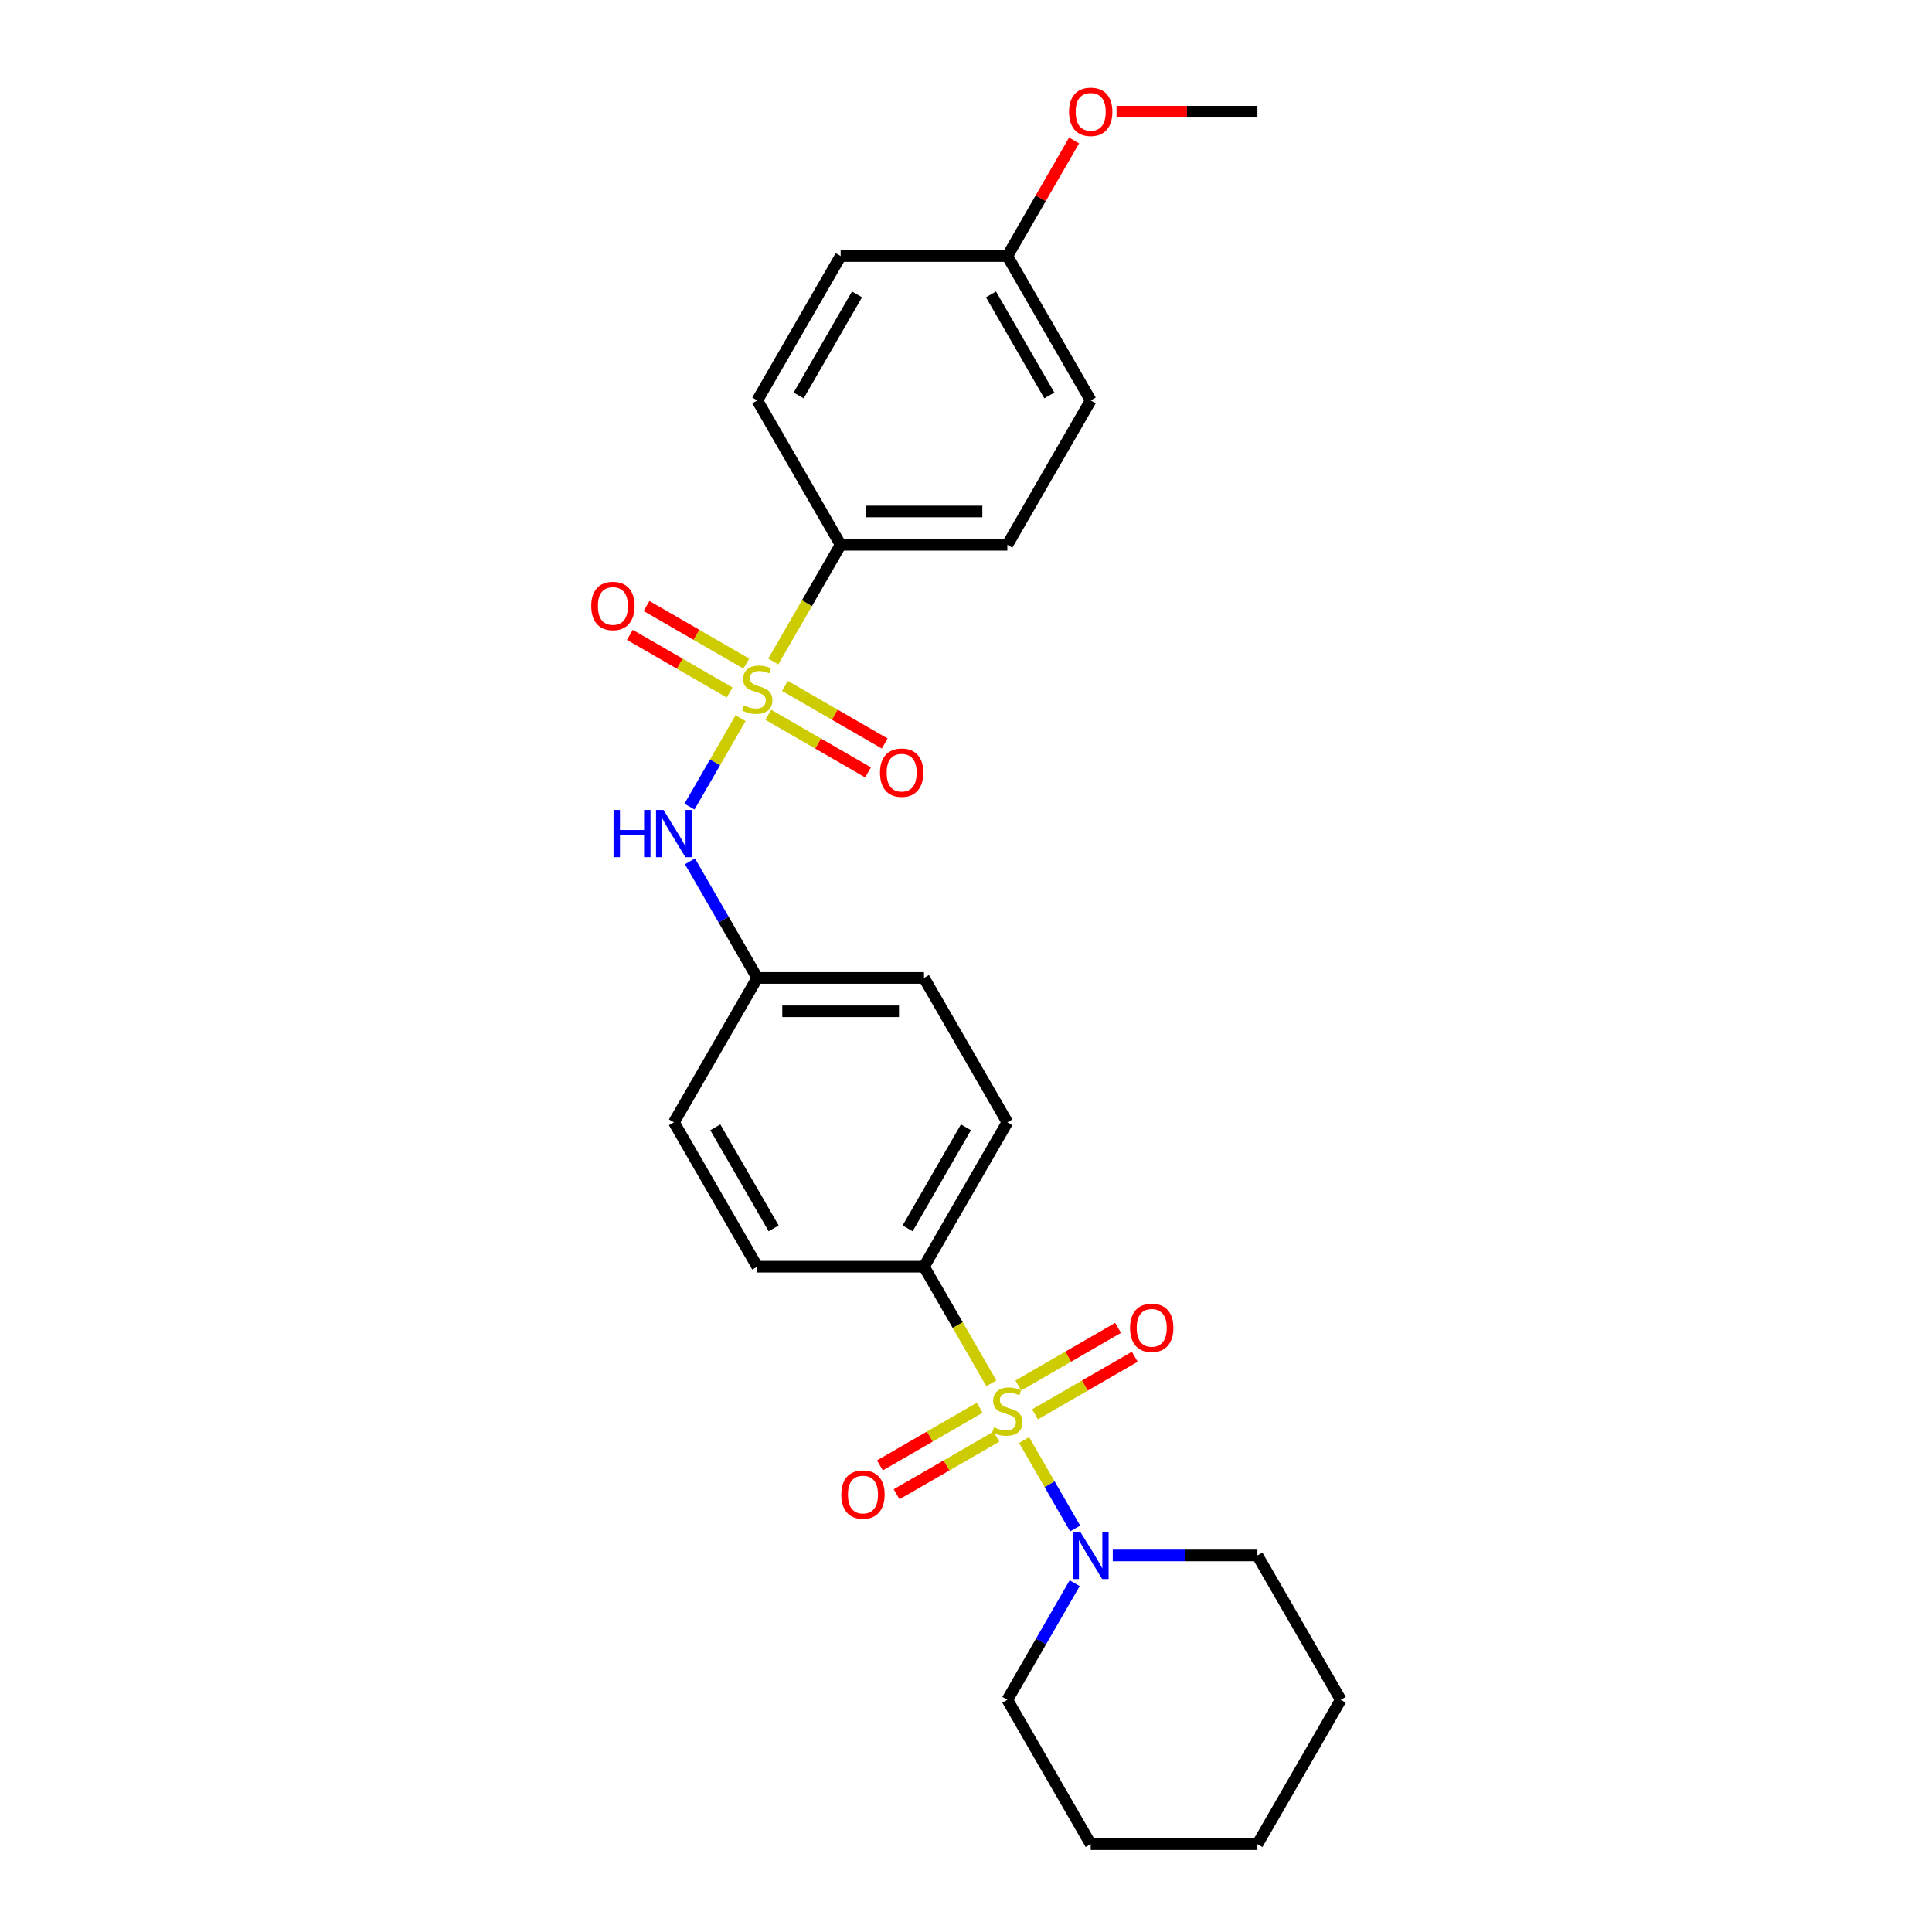 <?xml version='1.0' encoding='iso-8859-1'?>
<svg version='1.1' baseProfile='full'
              xmlns='http://www.w3.org/2000/svg'
                      xmlns:rdkit='http://www.rdkit.org/xml'
                      xmlns:xlink='http://www.w3.org/1999/xlink'
                  xml:space='preserve'
width='1000px' height='1000px' viewBox='0 0 1000 1000'>
<!-- END OF HEADER -->
<rect style='opacity:1.0;fill:#FFFFFF;stroke:none' width='1000' height='1000' x='0' y='0'> </rect>
<path class='bond-0' d='M 530.059,745.359 L 543.277,768.253' style='fill:none;fill-rule:evenodd;stroke:#CCCC00;stroke-width:6px;stroke-linecap:butt;stroke-linejoin:miter;stroke-opacity:1' />
<path class='bond-0' d='M 543.277,768.253 L 556.495,791.147' style='fill:none;fill-rule:evenodd;stroke:#0000FF;stroke-width:6px;stroke-linecap:butt;stroke-linejoin:miter;stroke-opacity:1' />
<path class='bond-1' d='M 513.121,716.021 L 495.689,685.827' style='fill:none;fill-rule:evenodd;stroke:#CCCC00;stroke-width:6px;stroke-linecap:butt;stroke-linejoin:miter;stroke-opacity:1' />
<path class='bond-1' d='M 495.689,685.827 L 478.256,655.634' style='fill:none;fill-rule:evenodd;stroke:#000000;stroke-width:6px;stroke-linecap:butt;stroke-linejoin:miter;stroke-opacity:1' />
<path class='bond-2' d='M 507.094,728.658 L 481.269,743.568' style='fill:none;fill-rule:evenodd;stroke:#CCCC00;stroke-width:6px;stroke-linecap:butt;stroke-linejoin:miter;stroke-opacity:1' />
<path class='bond-2' d='M 481.269,743.568 L 455.445,758.478' style='fill:none;fill-rule:evenodd;stroke:#FF0000;stroke-width:6px;stroke-linecap:butt;stroke-linejoin:miter;stroke-opacity:1' />
<path class='bond-2' d='M 515.723,743.604 L 489.898,758.514' style='fill:none;fill-rule:evenodd;stroke:#CCCC00;stroke-width:6px;stroke-linecap:butt;stroke-linejoin:miter;stroke-opacity:1' />
<path class='bond-2' d='M 489.898,758.514 L 464.073,773.423' style='fill:none;fill-rule:evenodd;stroke:#FF0000;stroke-width:6px;stroke-linecap:butt;stroke-linejoin:miter;stroke-opacity:1' />
<path class='bond-3' d='M 535.707,732.066 L 561.532,717.156' style='fill:none;fill-rule:evenodd;stroke:#CCCC00;stroke-width:6px;stroke-linecap:butt;stroke-linejoin:miter;stroke-opacity:1' />
<path class='bond-3' d='M 561.532,717.156 L 587.357,702.246' style='fill:none;fill-rule:evenodd;stroke:#FF0000;stroke-width:6px;stroke-linecap:butt;stroke-linejoin:miter;stroke-opacity:1' />
<path class='bond-3' d='M 527.078,717.12 L 552.903,702.21' style='fill:none;fill-rule:evenodd;stroke:#CCCC00;stroke-width:6px;stroke-linecap:butt;stroke-linejoin:miter;stroke-opacity:1' />
<path class='bond-3' d='M 552.903,702.21 L 578.728,687.3' style='fill:none;fill-rule:evenodd;stroke:#FF0000;stroke-width:6px;stroke-linecap:butt;stroke-linejoin:miter;stroke-opacity:1' />
<path class='bond-4' d='M 383.31,371.719 L 370.092,394.614' style='fill:none;fill-rule:evenodd;stroke:#CCCC00;stroke-width:6px;stroke-linecap:butt;stroke-linejoin:miter;stroke-opacity:1' />
<path class='bond-4' d='M 370.092,394.614 L 356.874,417.508' style='fill:none;fill-rule:evenodd;stroke:#0000FF;stroke-width:6px;stroke-linecap:butt;stroke-linejoin:miter;stroke-opacity:1' />
<path class='bond-5' d='M 400.248,342.381 L 417.68,312.188' style='fill:none;fill-rule:evenodd;stroke:#CCCC00;stroke-width:6px;stroke-linecap:butt;stroke-linejoin:miter;stroke-opacity:1' />
<path class='bond-5' d='M 417.68,312.188 L 435.112,281.995' style='fill:none;fill-rule:evenodd;stroke:#000000;stroke-width:6px;stroke-linecap:butt;stroke-linejoin:miter;stroke-opacity:1' />
<path class='bond-6' d='M 397.646,369.964 L 423.471,384.874' style='fill:none;fill-rule:evenodd;stroke:#CCCC00;stroke-width:6px;stroke-linecap:butt;stroke-linejoin:miter;stroke-opacity:1' />
<path class='bond-6' d='M 423.471,384.874 L 449.295,399.784' style='fill:none;fill-rule:evenodd;stroke:#FF0000;stroke-width:6px;stroke-linecap:butt;stroke-linejoin:miter;stroke-opacity:1' />
<path class='bond-6' d='M 406.275,355.019 L 432.099,369.929' style='fill:none;fill-rule:evenodd;stroke:#CCCC00;stroke-width:6px;stroke-linecap:butt;stroke-linejoin:miter;stroke-opacity:1' />
<path class='bond-6' d='M 432.099,369.929 L 457.924,384.839' style='fill:none;fill-rule:evenodd;stroke:#FF0000;stroke-width:6px;stroke-linecap:butt;stroke-linejoin:miter;stroke-opacity:1' />
<path class='bond-7' d='M 386.29,343.481 L 360.466,328.571' style='fill:none;fill-rule:evenodd;stroke:#CCCC00;stroke-width:6px;stroke-linecap:butt;stroke-linejoin:miter;stroke-opacity:1' />
<path class='bond-7' d='M 360.466,328.571 L 334.641,313.661' style='fill:none;fill-rule:evenodd;stroke:#FF0000;stroke-width:6px;stroke-linecap:butt;stroke-linejoin:miter;stroke-opacity:1' />
<path class='bond-7' d='M 377.662,358.426 L 351.837,343.516' style='fill:none;fill-rule:evenodd;stroke:#CCCC00;stroke-width:6px;stroke-linecap:butt;stroke-linejoin:miter;stroke-opacity:1' />
<path class='bond-7' d='M 351.837,343.516 L 326.012,328.606' style='fill:none;fill-rule:evenodd;stroke:#FF0000;stroke-width:6px;stroke-linecap:butt;stroke-linejoin:miter;stroke-opacity:1' />
<path class='bond-8' d='M 556.245,819.465 L 538.823,849.641' style='fill:none;fill-rule:evenodd;stroke:#0000FF;stroke-width:6px;stroke-linecap:butt;stroke-linejoin:miter;stroke-opacity:1' />
<path class='bond-8' d='M 538.823,849.641 L 521.401,879.818' style='fill:none;fill-rule:evenodd;stroke:#000000;stroke-width:6px;stroke-linecap:butt;stroke-linejoin:miter;stroke-opacity:1' />
<path class='bond-9' d='M 575.969,805.09 L 613.401,805.09' style='fill:none;fill-rule:evenodd;stroke:#0000FF;stroke-width:6px;stroke-linecap:butt;stroke-linejoin:miter;stroke-opacity:1' />
<path class='bond-9' d='M 613.401,805.09 L 650.833,805.09' style='fill:none;fill-rule:evenodd;stroke:#000000;stroke-width:6px;stroke-linecap:butt;stroke-linejoin:miter;stroke-opacity:1' />
<path class='bond-10' d='M 357.124,445.826 L 374.546,476.002' style='fill:none;fill-rule:evenodd;stroke:#0000FF;stroke-width:6px;stroke-linecap:butt;stroke-linejoin:miter;stroke-opacity:1' />
<path class='bond-10' d='M 374.546,476.002 L 391.968,506.178' style='fill:none;fill-rule:evenodd;stroke:#000000;stroke-width:6px;stroke-linecap:butt;stroke-linejoin:miter;stroke-opacity:1' />
<path class='bond-11' d='M 478.256,655.634 L 521.401,580.906' style='fill:none;fill-rule:evenodd;stroke:#000000;stroke-width:6px;stroke-linecap:butt;stroke-linejoin:miter;stroke-opacity:1' />
<path class='bond-11' d='M 469.782,635.796 L 499.983,583.486' style='fill:none;fill-rule:evenodd;stroke:#000000;stroke-width:6px;stroke-linecap:butt;stroke-linejoin:miter;stroke-opacity:1' />
<path class='bond-12' d='M 478.256,655.634 L 391.968,655.634' style='fill:none;fill-rule:evenodd;stroke:#000000;stroke-width:6px;stroke-linecap:butt;stroke-linejoin:miter;stroke-opacity:1' />
<path class='bond-13' d='M 435.112,281.995 L 521.401,281.995' style='fill:none;fill-rule:evenodd;stroke:#000000;stroke-width:6px;stroke-linecap:butt;stroke-linejoin:miter;stroke-opacity:1' />
<path class='bond-13' d='M 448.056,264.737 L 508.457,264.737' style='fill:none;fill-rule:evenodd;stroke:#000000;stroke-width:6px;stroke-linecap:butt;stroke-linejoin:miter;stroke-opacity:1' />
<path class='bond-14' d='M 435.112,281.995 L 391.968,207.267' style='fill:none;fill-rule:evenodd;stroke:#000000;stroke-width:6px;stroke-linecap:butt;stroke-linejoin:miter;stroke-opacity:1' />
<path class='bond-15' d='M 521.401,580.906 L 478.256,506.178' style='fill:none;fill-rule:evenodd;stroke:#000000;stroke-width:6px;stroke-linecap:butt;stroke-linejoin:miter;stroke-opacity:1' />
<path class='bond-16' d='M 391.968,655.634 L 348.824,580.906' style='fill:none;fill-rule:evenodd;stroke:#000000;stroke-width:6px;stroke-linecap:butt;stroke-linejoin:miter;stroke-opacity:1' />
<path class='bond-16' d='M 400.442,635.796 L 370.241,583.486' style='fill:none;fill-rule:evenodd;stroke:#000000;stroke-width:6px;stroke-linecap:butt;stroke-linejoin:miter;stroke-opacity:1' />
<path class='bond-17' d='M 521.401,281.995 L 564.545,207.267' style='fill:none;fill-rule:evenodd;stroke:#000000;stroke-width:6px;stroke-linecap:butt;stroke-linejoin:miter;stroke-opacity:1' />
<path class='bond-18' d='M 391.968,207.267 L 435.112,132.539' style='fill:none;fill-rule:evenodd;stroke:#000000;stroke-width:6px;stroke-linecap:butt;stroke-linejoin:miter;stroke-opacity:1' />
<path class='bond-18' d='M 413.385,204.686 L 443.586,152.377' style='fill:none;fill-rule:evenodd;stroke:#000000;stroke-width:6px;stroke-linecap:butt;stroke-linejoin:miter;stroke-opacity:1' />
<path class='bond-19' d='M 391.968,506.178 L 348.824,580.906' style='fill:none;fill-rule:evenodd;stroke:#000000;stroke-width:6px;stroke-linecap:butt;stroke-linejoin:miter;stroke-opacity:1' />
<path class='bond-20' d='M 391.968,506.178 L 478.256,506.178' style='fill:none;fill-rule:evenodd;stroke:#000000;stroke-width:6px;stroke-linecap:butt;stroke-linejoin:miter;stroke-opacity:1' />
<path class='bond-20' d='M 404.911,523.436 L 465.313,523.436' style='fill:none;fill-rule:evenodd;stroke:#000000;stroke-width:6px;stroke-linecap:butt;stroke-linejoin:miter;stroke-opacity:1' />
<path class='bond-21' d='M 521.401,132.539 L 435.112,132.539' style='fill:none;fill-rule:evenodd;stroke:#000000;stroke-width:6px;stroke-linecap:butt;stroke-linejoin:miter;stroke-opacity:1' />
<path class='bond-22' d='M 521.401,132.539 L 538.673,102.622' style='fill:none;fill-rule:evenodd;stroke:#000000;stroke-width:6px;stroke-linecap:butt;stroke-linejoin:miter;stroke-opacity:1' />
<path class='bond-22' d='M 538.673,102.622 L 555.946,72.704' style='fill:none;fill-rule:evenodd;stroke:#FF0000;stroke-width:6px;stroke-linecap:butt;stroke-linejoin:miter;stroke-opacity:1' />
<path class='bond-23' d='M 521.401,132.539 L 564.545,207.267' style='fill:none;fill-rule:evenodd;stroke:#000000;stroke-width:6px;stroke-linecap:butt;stroke-linejoin:miter;stroke-opacity:1' />
<path class='bond-23' d='M 512.927,152.377 L 543.128,204.686' style='fill:none;fill-rule:evenodd;stroke:#000000;stroke-width:6px;stroke-linecap:butt;stroke-linejoin:miter;stroke-opacity:1' />
<path class='bond-24' d='M 521.401,879.818 L 564.545,954.545' style='fill:none;fill-rule:evenodd;stroke:#000000;stroke-width:6px;stroke-linecap:butt;stroke-linejoin:miter;stroke-opacity:1' />
<path class='bond-25' d='M 650.833,805.09 L 693.977,879.818' style='fill:none;fill-rule:evenodd;stroke:#000000;stroke-width:6px;stroke-linecap:butt;stroke-linejoin:miter;stroke-opacity:1' />
<path class='bond-26' d='M 577.919,57.811 L 614.376,57.811' style='fill:none;fill-rule:evenodd;stroke:#FF0000;stroke-width:6px;stroke-linecap:butt;stroke-linejoin:miter;stroke-opacity:1' />
<path class='bond-26' d='M 614.376,57.811 L 650.833,57.811' style='fill:none;fill-rule:evenodd;stroke:#000000;stroke-width:6px;stroke-linecap:butt;stroke-linejoin:miter;stroke-opacity:1' />
<path class='bond-27' d='M 564.545,954.545 L 650.833,954.545' style='fill:none;fill-rule:evenodd;stroke:#000000;stroke-width:6px;stroke-linecap:butt;stroke-linejoin:miter;stroke-opacity:1' />
<path class='bond-28' d='M 693.977,879.818 L 650.833,954.545' style='fill:none;fill-rule:evenodd;stroke:#000000;stroke-width:6px;stroke-linecap:butt;stroke-linejoin:miter;stroke-opacity:1' />
<path  class='atom-0' d='M 514.498 738.749
Q 514.774 738.853, 515.913 739.336
Q 517.052 739.819, 518.294 740.13
Q 519.571 740.406, 520.814 740.406
Q 523.126 740.406, 524.472 739.301
Q 525.819 738.162, 525.819 736.195
Q 525.819 734.849, 525.128 734.02
Q 524.472 733.192, 523.437 732.743
Q 522.402 732.295, 520.676 731.777
Q 518.501 731.121, 517.19 730.5
Q 515.913 729.879, 514.981 728.567
Q 514.083 727.255, 514.083 725.046
Q 514.083 721.975, 516.154 720.076
Q 518.26 718.178, 522.402 718.178
Q 525.232 718.178, 528.442 719.524
L 527.648 722.182
Q 524.714 720.974, 522.505 720.974
Q 520.124 720.974, 518.812 721.975
Q 517.5 722.941, 517.535 724.632
Q 517.535 725.944, 518.191 726.738
Q 518.881 727.532, 519.847 727.98
Q 520.848 728.429, 522.505 728.947
Q 524.714 729.637, 526.026 730.327
Q 527.337 731.018, 528.269 732.433
Q 529.236 733.813, 529.236 736.195
Q 529.236 739.577, 526.958 741.407
Q 524.714 743.202, 520.952 743.202
Q 518.777 743.202, 517.121 742.718
Q 515.498 742.27, 513.566 741.476
L 514.498 738.749
' fill='#CCCC00'/>
<path  class='atom-1' d='M 385.065 365.11
Q 385.341 365.213, 386.48 365.696
Q 387.619 366.18, 388.862 366.49
Q 390.139 366.766, 391.381 366.766
Q 393.694 366.766, 395.04 365.662
Q 396.386 364.523, 396.386 362.556
Q 396.386 361.209, 395.696 360.381
Q 395.04 359.553, 394.005 359.104
Q 392.969 358.655, 391.243 358.138
Q 389.069 357.482, 387.757 356.861
Q 386.48 356.239, 385.548 354.928
Q 384.651 353.616, 384.651 351.407
Q 384.651 348.335, 386.722 346.437
Q 388.827 344.539, 392.969 344.539
Q 395.799 344.539, 399.009 345.885
L 398.215 348.542
Q 395.282 347.334, 393.073 347.334
Q 390.691 347.334, 389.379 348.335
Q 388.068 349.302, 388.102 350.993
Q 388.102 352.305, 388.758 353.098
Q 389.449 353.892, 390.415 354.341
Q 391.416 354.79, 393.073 355.307
Q 395.282 355.998, 396.593 356.688
Q 397.905 357.378, 398.837 358.793
Q 399.803 360.174, 399.803 362.556
Q 399.803 365.938, 397.525 367.767
Q 395.282 369.562, 391.519 369.562
Q 389.345 369.562, 387.688 369.079
Q 386.066 368.63, 384.133 367.836
L 385.065 365.11
' fill='#CCCC00'/>
<path  class='atom-2' d='M 559.143 792.871
L 567.151 805.815
Q 567.945 807.092, 569.222 809.404
Q 570.499 811.717, 570.568 811.855
L 570.568 792.871
L 573.812 792.871
L 573.812 817.308
L 570.464 817.308
L 561.87 803.157
Q 560.869 801.5, 559.799 799.602
Q 558.763 797.703, 558.453 797.117
L 558.453 817.308
L 555.277 817.308
L 555.277 792.871
L 559.143 792.871
' fill='#0000FF'/>
<path  class='atom-3' d='M 317.57 419.232
L 320.884 419.232
L 320.884 429.621
L 333.378 429.621
L 333.378 419.232
L 336.692 419.232
L 336.692 443.669
L 333.378 443.669
L 333.378 432.382
L 320.884 432.382
L 320.884 443.669
L 317.57 443.669
L 317.57 419.232
' fill='#0000FF'/>
<path  class='atom-3' d='M 343.422 419.232
L 351.43 432.175
Q 352.224 433.452, 353.501 435.765
Q 354.778 438.077, 354.847 438.215
L 354.847 419.232
L 358.091 419.232
L 358.091 443.669
L 354.743 443.669
L 346.149 429.518
Q 345.148 427.861, 344.078 425.962
Q 343.043 424.064, 342.732 423.477
L 342.732 443.669
L 339.557 443.669
L 339.557 419.232
L 343.422 419.232
' fill='#0000FF'/>
<path  class='atom-6' d='M 435.455 773.575
Q 435.455 767.707, 438.355 764.428
Q 441.254 761.15, 446.673 761.15
Q 452.092 761.15, 454.991 764.428
Q 457.89 767.707, 457.89 773.575
Q 457.89 779.512, 454.956 782.894
Q 452.023 786.242, 446.673 786.242
Q 441.288 786.242, 438.355 782.894
Q 435.455 779.546, 435.455 773.575
M 446.673 783.481
Q 450.4 783.481, 452.402 780.996
Q 454.439 778.476, 454.439 773.575
Q 454.439 768.777, 452.402 766.361
Q 450.4 763.911, 446.673 763.911
Q 442.945 763.911, 440.909 766.327
Q 438.907 768.743, 438.907 773.575
Q 438.907 778.511, 440.909 780.996
Q 442.945 783.481, 446.673 783.481
' fill='#FF0000'/>
<path  class='atom-7' d='M 584.911 687.287
Q 584.911 681.419, 587.81 678.14
Q 590.71 674.861, 596.128 674.861
Q 601.547 674.861, 604.447 678.14
Q 607.346 681.419, 607.346 687.287
Q 607.346 693.223, 604.412 696.606
Q 601.478 699.954, 596.128 699.954
Q 590.744 699.954, 587.81 696.606
Q 584.911 693.258, 584.911 687.287
M 596.128 697.193
Q 599.856 697.193, 601.858 694.708
Q 603.894 692.188, 603.894 687.287
Q 603.894 682.489, 601.858 680.073
Q 599.856 677.622, 596.128 677.622
Q 592.401 677.622, 590.364 680.039
Q 588.363 682.455, 588.363 687.287
Q 588.363 692.222, 590.364 694.708
Q 592.401 697.193, 596.128 697.193
' fill='#FF0000'/>
<path  class='atom-8' d='M 455.479 399.936
Q 455.479 394.068, 458.378 390.789
Q 461.277 387.51, 466.696 387.51
Q 472.115 387.51, 475.014 390.789
Q 477.913 394.068, 477.913 399.936
Q 477.913 405.872, 474.98 409.255
Q 472.046 412.603, 466.696 412.603
Q 461.312 412.603, 458.378 409.255
Q 455.479 405.907, 455.479 399.936
M 466.696 409.842
Q 470.424 409.842, 472.426 407.356
Q 474.462 404.837, 474.462 399.936
Q 474.462 395.138, 472.426 392.722
Q 470.424 390.271, 466.696 390.271
Q 462.968 390.271, 460.932 392.687
Q 458.93 395.104, 458.93 399.936
Q 458.93 404.871, 460.932 407.356
Q 462.968 409.842, 466.696 409.842
' fill='#FF0000'/>
<path  class='atom-9' d='M 306.023 313.647
Q 306.023 307.78, 308.922 304.501
Q 311.821 301.222, 317.24 301.222
Q 322.659 301.222, 325.558 304.501
Q 328.458 307.78, 328.458 313.647
Q 328.458 319.584, 325.524 322.967
Q 322.59 326.315, 317.24 326.315
Q 311.856 326.315, 308.922 322.967
Q 306.023 319.619, 306.023 313.647
M 317.24 323.553
Q 320.968 323.553, 322.97 321.068
Q 325.006 318.549, 325.006 313.647
Q 325.006 308.85, 322.97 306.434
Q 320.968 303.983, 317.24 303.983
Q 313.513 303.983, 311.476 306.399
Q 309.474 308.815, 309.474 313.647
Q 309.474 318.583, 311.476 321.068
Q 313.513 323.553, 317.24 323.553
' fill='#FF0000'/>
<path  class='atom-22' d='M 553.327 57.88
Q 553.327 52.013, 556.227 48.733
Q 559.126 45.455, 564.545 45.455
Q 569.964 45.455, 572.863 48.733
Q 575.762 52.013, 575.762 57.88
Q 575.762 63.817, 572.828 67.199
Q 569.895 70.547, 564.545 70.547
Q 559.16 70.547, 556.227 67.199
Q 553.327 63.851, 553.327 57.88
M 564.545 67.786
Q 568.272 67.786, 570.274 65.301
Q 572.311 62.781, 572.311 57.88
Q 572.311 53.082, 570.274 50.666
Q 568.272 48.216, 564.545 48.216
Q 560.817 48.216, 558.781 50.632
Q 556.779 53.048, 556.779 57.88
Q 556.779 62.816, 558.781 65.301
Q 560.817 67.786, 564.545 67.786
' fill='#FF0000'/>
</svg>
